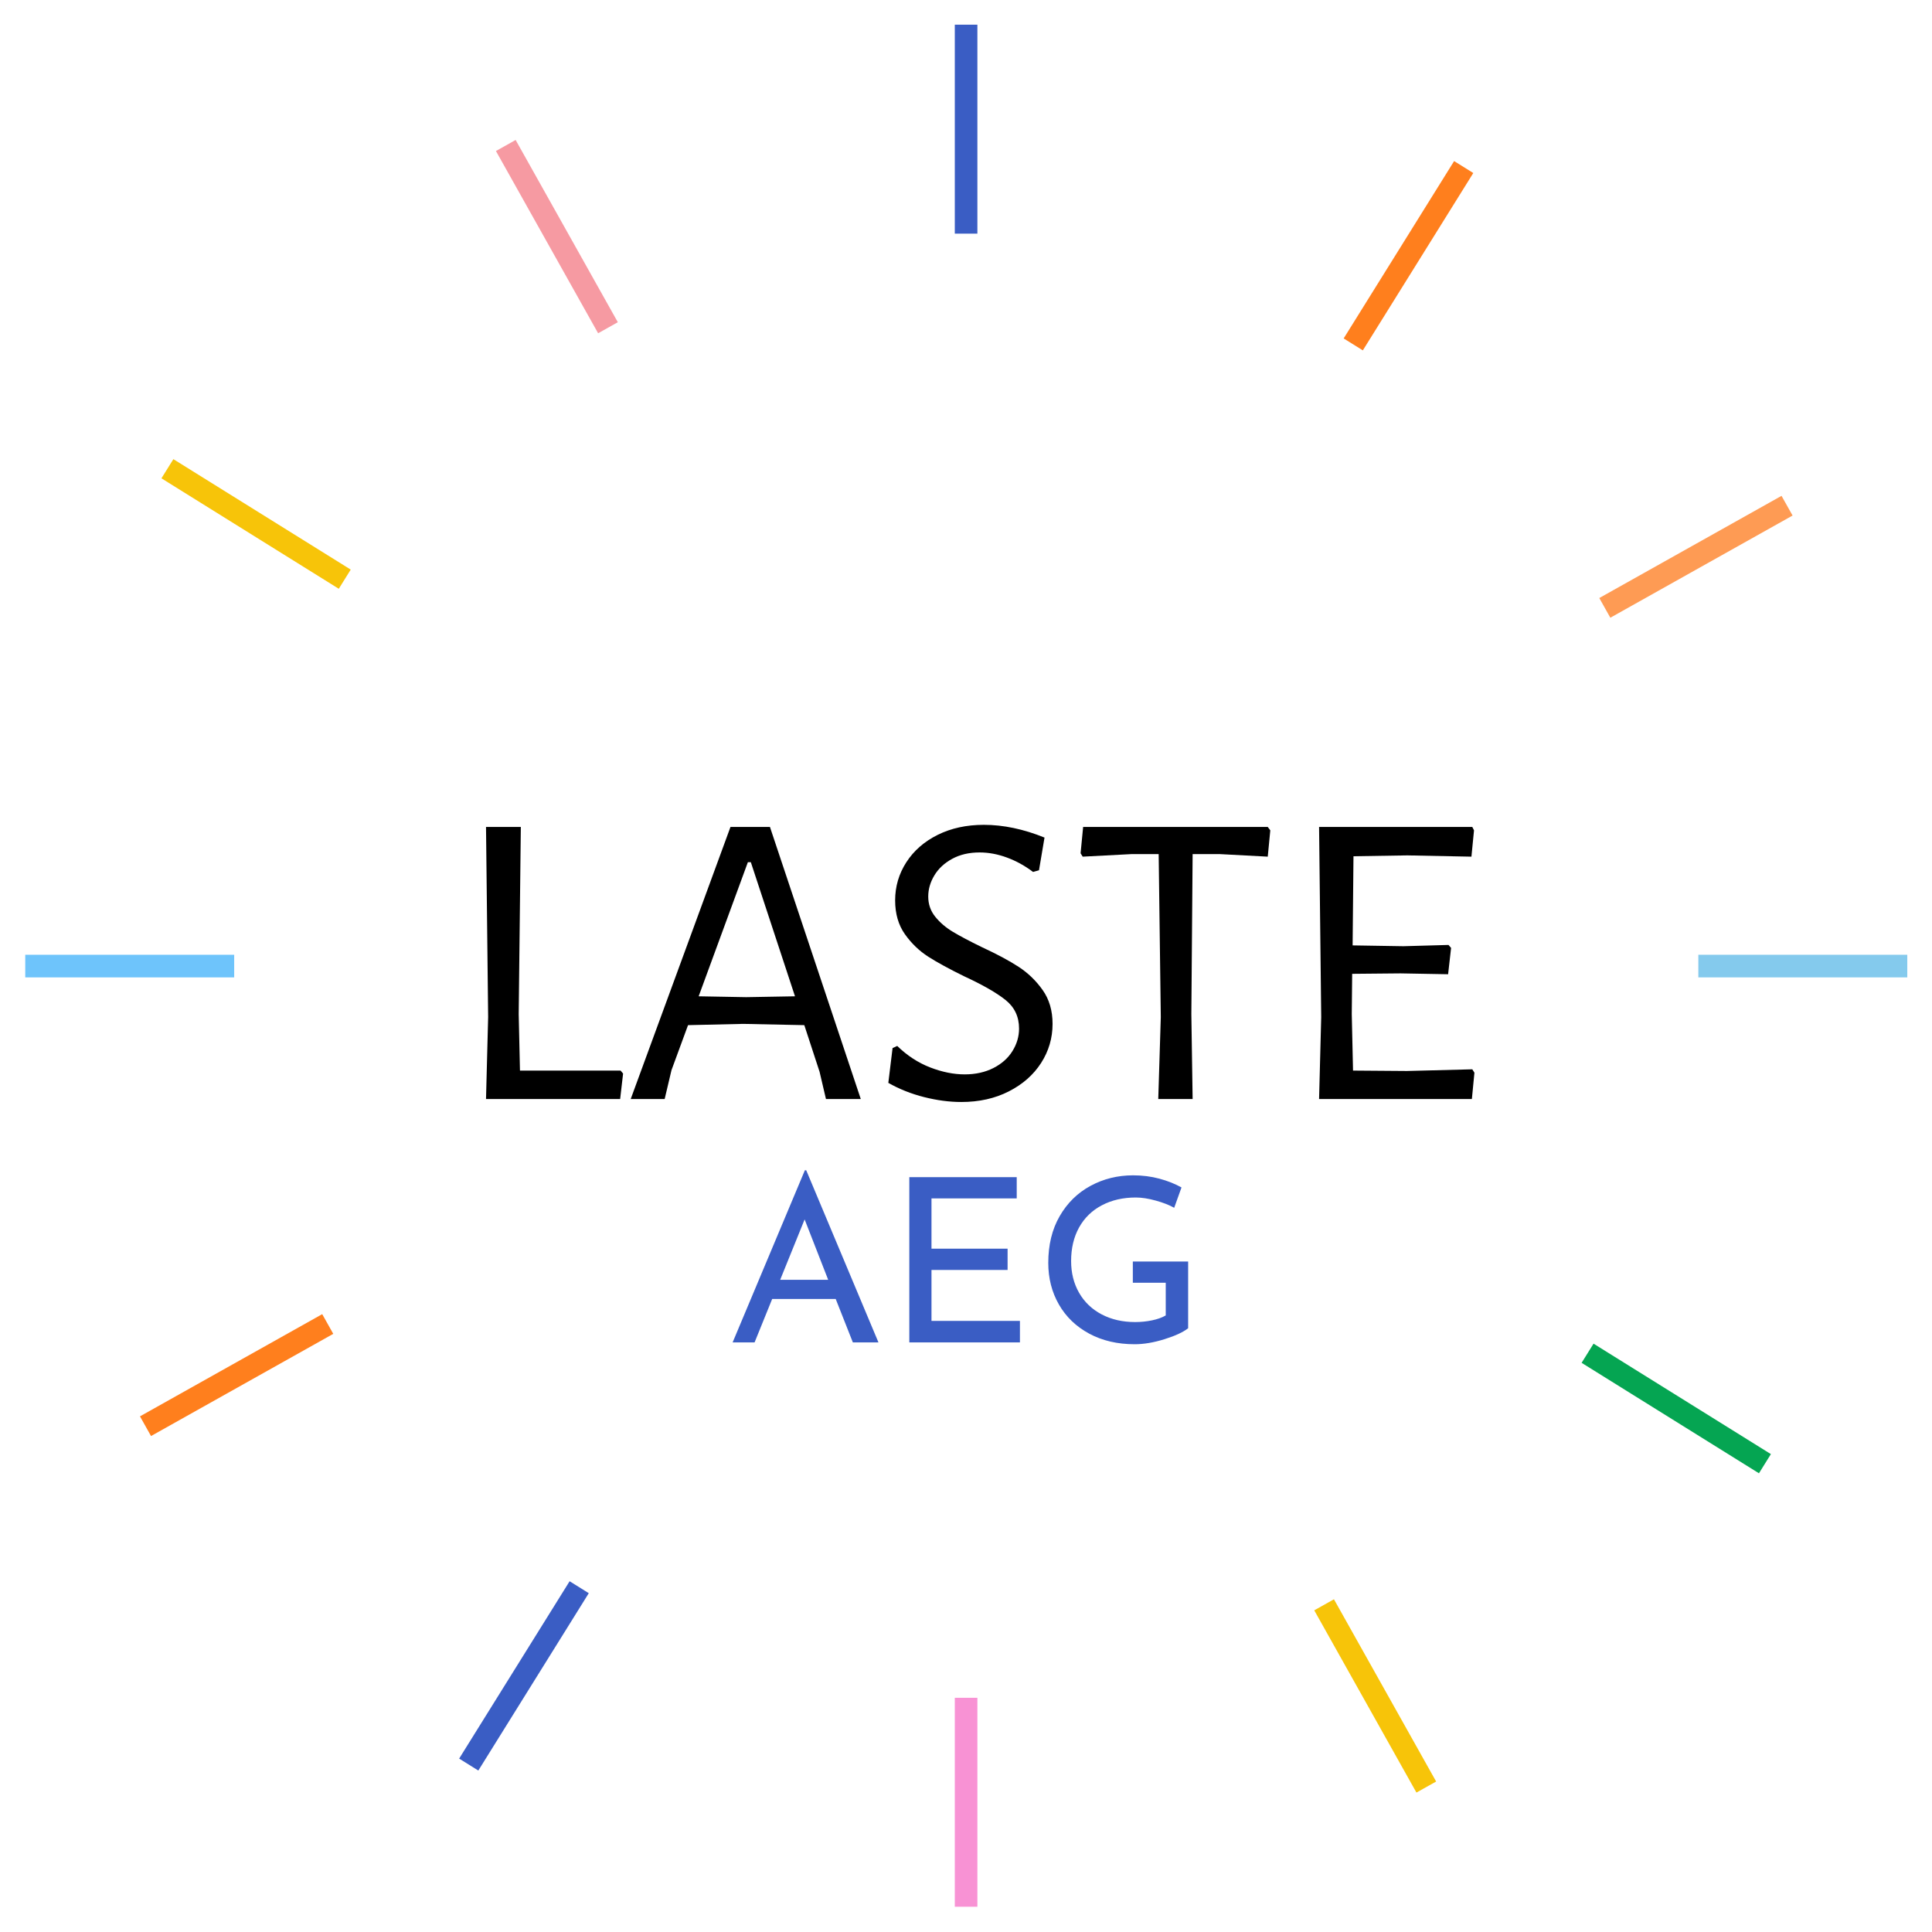 <svg xmlns="http://www.w3.org/2000/svg" xmlns:xlink="http://www.w3.org/1999/xlink" width="1080" zoomAndPan="magnify" viewBox="0 0 810 810" height="1080" preserveAspectRatio="xMidYMid meet" version="1.0"><defs><g/><clipPath id="a159237bd8"><path d="M 400.305 711.805 L 409.773 711.805 L 409.773 799.641 L 400.305 799.641 Z M 400.305 711.805 " clip-rule="nonzero"/></clipPath><clipPath id="6169291717"><path d="M 400.305 10.355 L 409.773 10.355 L 409.773 98 L 400.305 98 Z M 400.305 10.355 " clip-rule="nonzero"/></clipPath><clipPath id="9ad2d97f2b"><path d="M 10.348 400.301 L 98.184 400.301 L 98.184 409.77 L 10.348 409.77 Z M 10.348 400.301 " clip-rule="nonzero"/></clipPath><clipPath id="342d11e3c5"><path d="M 712 400.301 L 799.637 400.301 L 799.637 409.77 L 712 409.77 Z M 712 400.301 " clip-rule="nonzero"/></clipPath><clipPath id="d7d7a69a4a"><path d="M 192 662 L 247 662 L 247 743 L 192 743 Z M 192 662 " clip-rule="nonzero"/></clipPath><clipPath id="54578f1bb9"><path d="M 246.848 667.949 L 200.121 742.977 L 192.082 737.969 L 238.812 662.945 Z M 246.848 667.949 " clip-rule="nonzero"/></clipPath><clipPath id="15edc8072b"><path d="M 246.848 667.949 L 200.414 742.508 L 192.375 737.5 L 238.812 662.945 Z M 246.848 667.949 " clip-rule="nonzero"/></clipPath><clipPath id="c30a7c62c5"><path d="M 563 67 L 618 67 L 618 148 L 563 148 Z M 563 67 " clip-rule="nonzero"/></clipPath><clipPath id="3ac6ae8f34"><path d="M 617.684 72.539 L 570.957 147.562 L 562.918 142.559 L 609.645 67.531 Z M 617.684 72.539 " clip-rule="nonzero"/></clipPath><clipPath id="13baa7537e"><path d="M 617.684 72.539 L 571.25 147.094 L 563.211 142.09 L 609.645 67.531 Z M 617.684 72.539 " clip-rule="nonzero"/></clipPath><clipPath id="358d859be1"><path d="M 67 192 L 148 192 L 148 247 L 67 247 Z M 67 192 " clip-rule="nonzero"/></clipPath><clipPath id="5084ef2afd"><path d="M 142.039 246.848 L 67.012 200.121 L 72.02 192.082 L 147.047 238.809 Z M 142.039 246.848 " clip-rule="nonzero"/></clipPath><clipPath id="7b5542a656"><path d="M 142.039 246.848 L 67.484 200.41 L 72.488 192.375 L 147.047 238.809 Z M 142.039 246.848 " clip-rule="nonzero"/></clipPath><clipPath id="db8e272f47"><path d="M 662 563 L 743 563 L 743 618 L 662 618 Z M 662 563 " clip-rule="nonzero"/></clipPath><clipPath id="5e67bd5cb6"><path d="M 737.453 617.684 L 662.426 570.953 L 667.434 562.918 L 742.457 609.645 Z M 737.453 617.684 " clip-rule="nonzero"/></clipPath><clipPath id="dfa87d7f06"><path d="M 737.453 617.684 L 662.895 571.246 L 667.902 563.207 L 742.457 609.645 Z M 737.453 617.684 " clip-rule="nonzero"/></clipPath><clipPath id="8c32838e20"><path d="M 58 550 L 140 550 L 140 603 L 58 603 Z M 58 550 " clip-rule="nonzero"/></clipPath><clipPath id="5ed119d353"><path d="M 139.723 559.223 L 62.629 602.453 L 57.996 594.195 L 135.09 550.965 Z M 139.723 559.223 " clip-rule="nonzero"/></clipPath><clipPath id="58273030f3"><path d="M 139.723 559.223 L 63.113 602.184 L 58.48 593.926 L 135.09 550.965 Z M 139.723 559.223 " clip-rule="nonzero"/></clipPath><clipPath id="79f8ff35e6"><path d="M 670 207 L 752 207 L 752 260 L 670 260 Z M 670 207 " clip-rule="nonzero"/></clipPath><clipPath id="cd6e391958"><path d="M 751.547 216.141 L 674.453 259.371 L 669.82 251.113 L 746.914 207.883 Z M 751.547 216.141 " clip-rule="nonzero"/></clipPath><clipPath id="68db9a39a0"><path d="M 751.547 216.141 L 674.934 259.102 L 670.305 250.84 L 746.914 207.883 Z M 751.547 216.141 " clip-rule="nonzero"/></clipPath><clipPath id="0a31bdde63"><path d="M 207 58 L 260 58 L 260 140 L 207 140 Z M 207 58 " clip-rule="nonzero"/></clipPath><clipPath id="594540feea"><path d="M 250.766 139.723 L 207.535 62.629 L 215.797 57.996 L 259.027 135.09 Z M 250.766 139.723 " clip-rule="nonzero"/></clipPath><clipPath id="b7f4f88216"><path d="M 250.766 139.723 L 207.805 63.109 L 216.066 58.477 L 259.027 135.09 Z M 250.766 139.723 " clip-rule="nonzero"/></clipPath><clipPath id="0be30ccb55"><path d="M 550 670 L 603 670 L 603 752 L 550 752 Z M 550 670 " clip-rule="nonzero"/></clipPath><clipPath id="6c1b3c33ec"><path d="M 593.848 751.543 L 550.617 674.449 L 558.879 669.82 L 602.109 746.914 Z M 593.848 751.543 " clip-rule="nonzero"/></clipPath><clipPath id="fff04866ed"><path d="M 593.848 751.543 L 550.887 674.934 L 559.148 670.301 L 602.109 746.914 Z M 593.848 751.543 " clip-rule="nonzero"/></clipPath></defs><g clip-path="url(#a159237bd8)"><path fill="#f892d4" d="M 436.605 711.805 L 436.605 799.406 L 373.473 799.406 L 373.473 711.805 Z M 436.605 711.805 " fill-opacity="1" fill-rule="nonzero"/></g><g clip-path="url(#6169291717)"><path fill="#3a5dc4" d="M 436.605 10.355 L 436.605 97.953 L 373.473 97.953 L 373.473 10.355 Z M 436.605 10.355 " fill-opacity="1" fill-rule="nonzero"/></g><g clip-path="url(#9ad2d97f2b)"><path fill="#6ec4fb" d="M 98.184 436.602 L 10.586 436.602 L 10.586 373.469 L 98.184 373.469 Z M 98.184 436.602 " fill-opacity="1" fill-rule="nonzero"/></g><g clip-path="url(#342d11e3c5)"><path fill="#84caed" d="M 799.637 436.602 L 712.035 436.602 L 712.035 373.469 L 799.637 373.469 Z M 799.637 436.602 " fill-opacity="1" fill-rule="nonzero"/></g><g clip-path="url(#d7d7a69a4a)"><g clip-path="url(#54578f1bb9)"><g clip-path="url(#15edc8072b)"><path fill="#3a5dc4" d="M 269.625 682.137 L 223.316 756.492 L 169.727 723.113 L 216.035 648.758 Z M 269.625 682.137 " fill-opacity="1" fill-rule="nonzero"/></g></g></g><g clip-path="url(#c30a7c62c5)"><g clip-path="url(#3ac6ae8f34)"><g clip-path="url(#13baa7537e)"><path fill="#ff7f1d" d="M 640.461 86.723 L 594.148 161.078 L 540.559 127.703 L 586.871 53.348 Z M 640.461 86.723 " fill-opacity="1" fill-rule="nonzero"/></g></g></g><g clip-path="url(#358d859be1)"><g clip-path="url(#5084ef2afd)"><g clip-path="url(#7b5542a656)"><path fill="#f7c409" d="M 127.855 269.621 L 53.5 223.312 L 86.875 169.723 L 161.23 216.031 Z M 127.855 269.621 " fill-opacity="1" fill-rule="nonzero"/></g></g></g><g clip-path="url(#db8e272f47)"><g clip-path="url(#5e67bd5cb6)"><g clip-path="url(#dfa87d7f06)"><path fill="#05a552" d="M 723.266 640.457 L 648.91 594.148 L 682.289 540.559 L 756.645 586.867 Z M 723.266 640.457 " fill-opacity="1" fill-rule="nonzero"/></g></g></g><g clip-path="url(#8c32838e20)"><g clip-path="url(#5ed119d353)"><g clip-path="url(#58273030f3)"><path fill="#ff7f1d" d="M 152.848 582.629 L 76.441 625.473 L 45.562 570.406 L 121.969 527.562 Z M 152.848 582.629 " fill-opacity="1" fill-rule="nonzero"/></g></g></g><g clip-path="url(#79f8ff35e6)"><g clip-path="url(#cd6e391958)"><g clip-path="url(#68db9a39a0)"><path fill="#fe9b54" d="M 764.672 239.543 L 688.266 282.391 L 657.387 227.324 L 733.793 184.477 Z M 764.672 239.543 " fill-opacity="1" fill-rule="nonzero"/></g></g></g><g clip-path="url(#0a31bdde63)"><g clip-path="url(#594540feea)"><g clip-path="url(#b7f4f88216)"><path fill="#f69aa2" d="M 227.363 152.844 L 184.516 76.441 L 239.586 45.559 L 282.43 121.965 Z M 227.363 152.844 " fill-opacity="1" fill-rule="nonzero"/></g></g></g><g clip-path="url(#0be30ccb55)"><g clip-path="url(#6c1b3c33ec)"><g clip-path="url(#fff04866ed)"><path fill="#f7c409" d="M 570.445 764.668 L 527.602 688.262 L 582.668 657.383 L 625.512 733.789 Z M 570.445 764.668 " fill-opacity="1" fill-rule="nonzero"/></g></g></g><g fill="#000000" fill-opacity="1"><g transform="translate(187.75, 460.767)"><g><path d="M 73.484 -10.672 L 72.25 0 L 16.016 0 L 16.906 -34.344 L 16.016 -114.062 L 30.609 -114.062 L 29.719 -35.594 L 30.25 -11.922 L 72.422 -11.922 Z M 73.484 -10.672 "/></g></g></g><g fill="#000000" fill-opacity="1"><g transform="translate(261.945, 460.767)"><g><path d="M 98.938 0 L 84.344 0 L 81.672 -11.391 L 75.266 -30.969 L 49.641 -31.5 L 26.516 -30.969 L 19.578 -12.094 L 16.719 0 L 2.484 0 L 44.312 -114.062 L 60.859 -114.062 Z M 71.359 -43.062 L 52.844 -99.297 L 51.609 -99.297 L 30.969 -43.062 L 50.891 -42.703 Z M 71.359 -43.062 "/></g></g></g><g fill="#000000" fill-opacity="1"><g transform="translate(364.964, 460.767)"><g><path d="M 47.516 -114.953 C 55.691 -114.953 64.172 -113.172 72.953 -109.609 L 70.641 -95.906 L 68.156 -95.203 C 64.707 -97.805 61.055 -99.816 57.203 -101.234 C 53.348 -102.66 49.523 -103.375 45.734 -103.375 C 41.336 -103.375 37.508 -102.484 34.25 -100.703 C 30.988 -98.93 28.5 -96.617 26.781 -93.766 C 25.062 -90.922 24.203 -87.957 24.203 -84.875 C 24.203 -81.676 25.18 -78.859 27.141 -76.422 C 29.098 -73.992 31.555 -71.891 34.516 -70.109 C 37.484 -68.328 41.52 -66.191 46.625 -63.703 C 53.031 -60.734 58.188 -57.973 62.094 -55.422 C 66.008 -52.879 69.359 -49.648 72.141 -45.734 C 74.93 -41.816 76.328 -37.07 76.328 -31.5 C 76.328 -25.562 74.727 -20.102 71.531 -15.125 C 68.332 -10.145 63.82 -6.172 58 -3.203 C 52.188 -0.234 45.547 1.25 38.078 1.25 C 33.098 1.25 27.906 0.566 22.5 -0.797 C 17.102 -2.16 12.094 -4.148 7.469 -6.766 L 9.25 -21.359 L 11.203 -22.25 C 15.359 -18.207 19.957 -15.207 25 -13.25 C 30.039 -11.301 34.875 -10.328 39.5 -10.328 C 44.008 -10.328 48.016 -11.211 51.516 -12.984 C 55.016 -14.766 57.68 -17.141 59.516 -20.109 C 61.359 -23.078 62.281 -26.219 62.281 -29.531 C 62.281 -34.52 60.379 -38.523 56.578 -41.547 C 52.785 -44.566 47.035 -47.859 39.328 -51.422 C 33.035 -54.504 27.988 -57.258 24.188 -59.688 C 20.395 -62.125 17.133 -65.27 14.406 -69.125 C 11.688 -72.977 10.328 -77.695 10.328 -83.281 C 10.328 -89.094 11.895 -94.426 15.031 -99.281 C 18.176 -104.145 22.566 -107.973 28.203 -110.766 C 33.836 -113.555 40.273 -114.953 47.516 -114.953 Z M 47.516 -114.953 "/></g></g></g><g fill="#000000" fill-opacity="1"><g transform="translate(449.123, 460.767)"><g><path d="M 83.453 -112.641 L 82.391 -101.609 L 62.453 -102.672 L 50.891 -102.672 L 50.359 -35.594 L 50.891 0 L 36.484 0 L 37.547 -34.344 L 36.656 -102.672 L 25.094 -102.672 L 4.797 -101.609 L 3.922 -103.031 L 4.984 -114.062 L 82.391 -114.062 Z M 83.453 -112.641 "/></g></g></g><g fill="#000000" fill-opacity="1"><g transform="translate(536.484, 460.767)"><g><path d="M 81.672 -11.031 L 80.609 0 L 16.547 0 L 17.438 -34.344 L 16.547 -114.062 L 80.781 -114.062 L 81.5 -112.641 L 80.422 -101.609 L 53.562 -102.141 L 30.969 -101.781 L 30.609 -64.406 L 51.953 -64.062 L 70.812 -64.594 L 71.891 -63.344 L 70.641 -52.312 L 50.719 -52.672 L 30.422 -52.484 L 30.25 -35.594 L 30.781 -11.922 L 53.375 -11.75 L 80.781 -12.453 Z M 81.672 -11.031 "/></g></g></g><g fill="#000000" fill-opacity="1"><g transform="translate(407.983, 506.788)"><g/></g></g><g fill="#3a5dc4" fill-opacity="1"><g transform="translate(304.094, 562.81)"><g><path d="M 46.281 -18.203 L 19.641 -18.203 L 12.266 0 L 3.062 0 L 33.344 -72.156 L 33.922 -72.156 L 64.203 0 L 53.469 0 Z M 43.125 -26.25 L 33.25 -51.562 L 23 -26.25 Z M 43.125 -26.25 "/></g></g></g><g fill="#3a5dc4" fill-opacity="1"><g transform="translate(371.265, 562.81)"><g><path d="M 55 -69.281 L 55 -60.375 L 19.266 -60.375 L 19.266 -39.297 L 51.172 -39.297 L 51.172 -30.375 L 19.266 -30.375 L 19.266 -9.016 L 56.344 -9.016 L 56.344 0 L 9.969 0 L 9.969 -69.281 Z M 55 -69.281 "/></g></g></g><g fill="#3a5dc4" fill-opacity="1"><g transform="translate(433.836, 562.81)"><g><path d="M 64.297 -5.938 C 62.191 -4.281 58.883 -2.75 54.375 -1.344 C 49.875 0.062 45.707 0.766 41.875 0.766 C 34.656 0.766 28.297 -0.719 22.797 -3.688 C 17.305 -6.656 13.078 -10.727 10.109 -15.906 C 7.141 -21.082 5.656 -26.895 5.656 -33.344 C 5.656 -40.883 7.25 -47.414 10.438 -52.938 C 13.633 -58.469 17.945 -62.703 23.375 -65.641 C 28.812 -68.578 34.754 -70.047 41.203 -70.047 C 45.098 -70.047 48.77 -69.582 52.219 -68.656 C 55.676 -67.727 58.773 -66.5 61.516 -64.969 L 58.453 -56.438 C 56.41 -57.594 53.836 -58.598 50.734 -59.453 C 47.641 -60.316 44.848 -60.75 42.359 -60.75 C 36.992 -60.75 32.25 -59.66 28.125 -57.484 C 24 -55.316 20.816 -52.223 18.578 -48.203 C 16.348 -44.18 15.234 -39.484 15.234 -34.109 C 15.234 -29.129 16.348 -24.691 18.578 -20.797 C 20.816 -16.898 23.977 -13.879 28.062 -11.734 C 32.156 -9.598 36.82 -8.531 42.062 -8.531 C 44.488 -8.531 46.852 -8.77 49.156 -9.25 C 51.457 -9.727 53.375 -10.414 54.906 -11.312 L 54.906 -25.016 L 41.109 -25.016 L 41.109 -33.922 L 64.297 -33.922 Z M 64.297 -5.938 "/></g></g></g></svg>